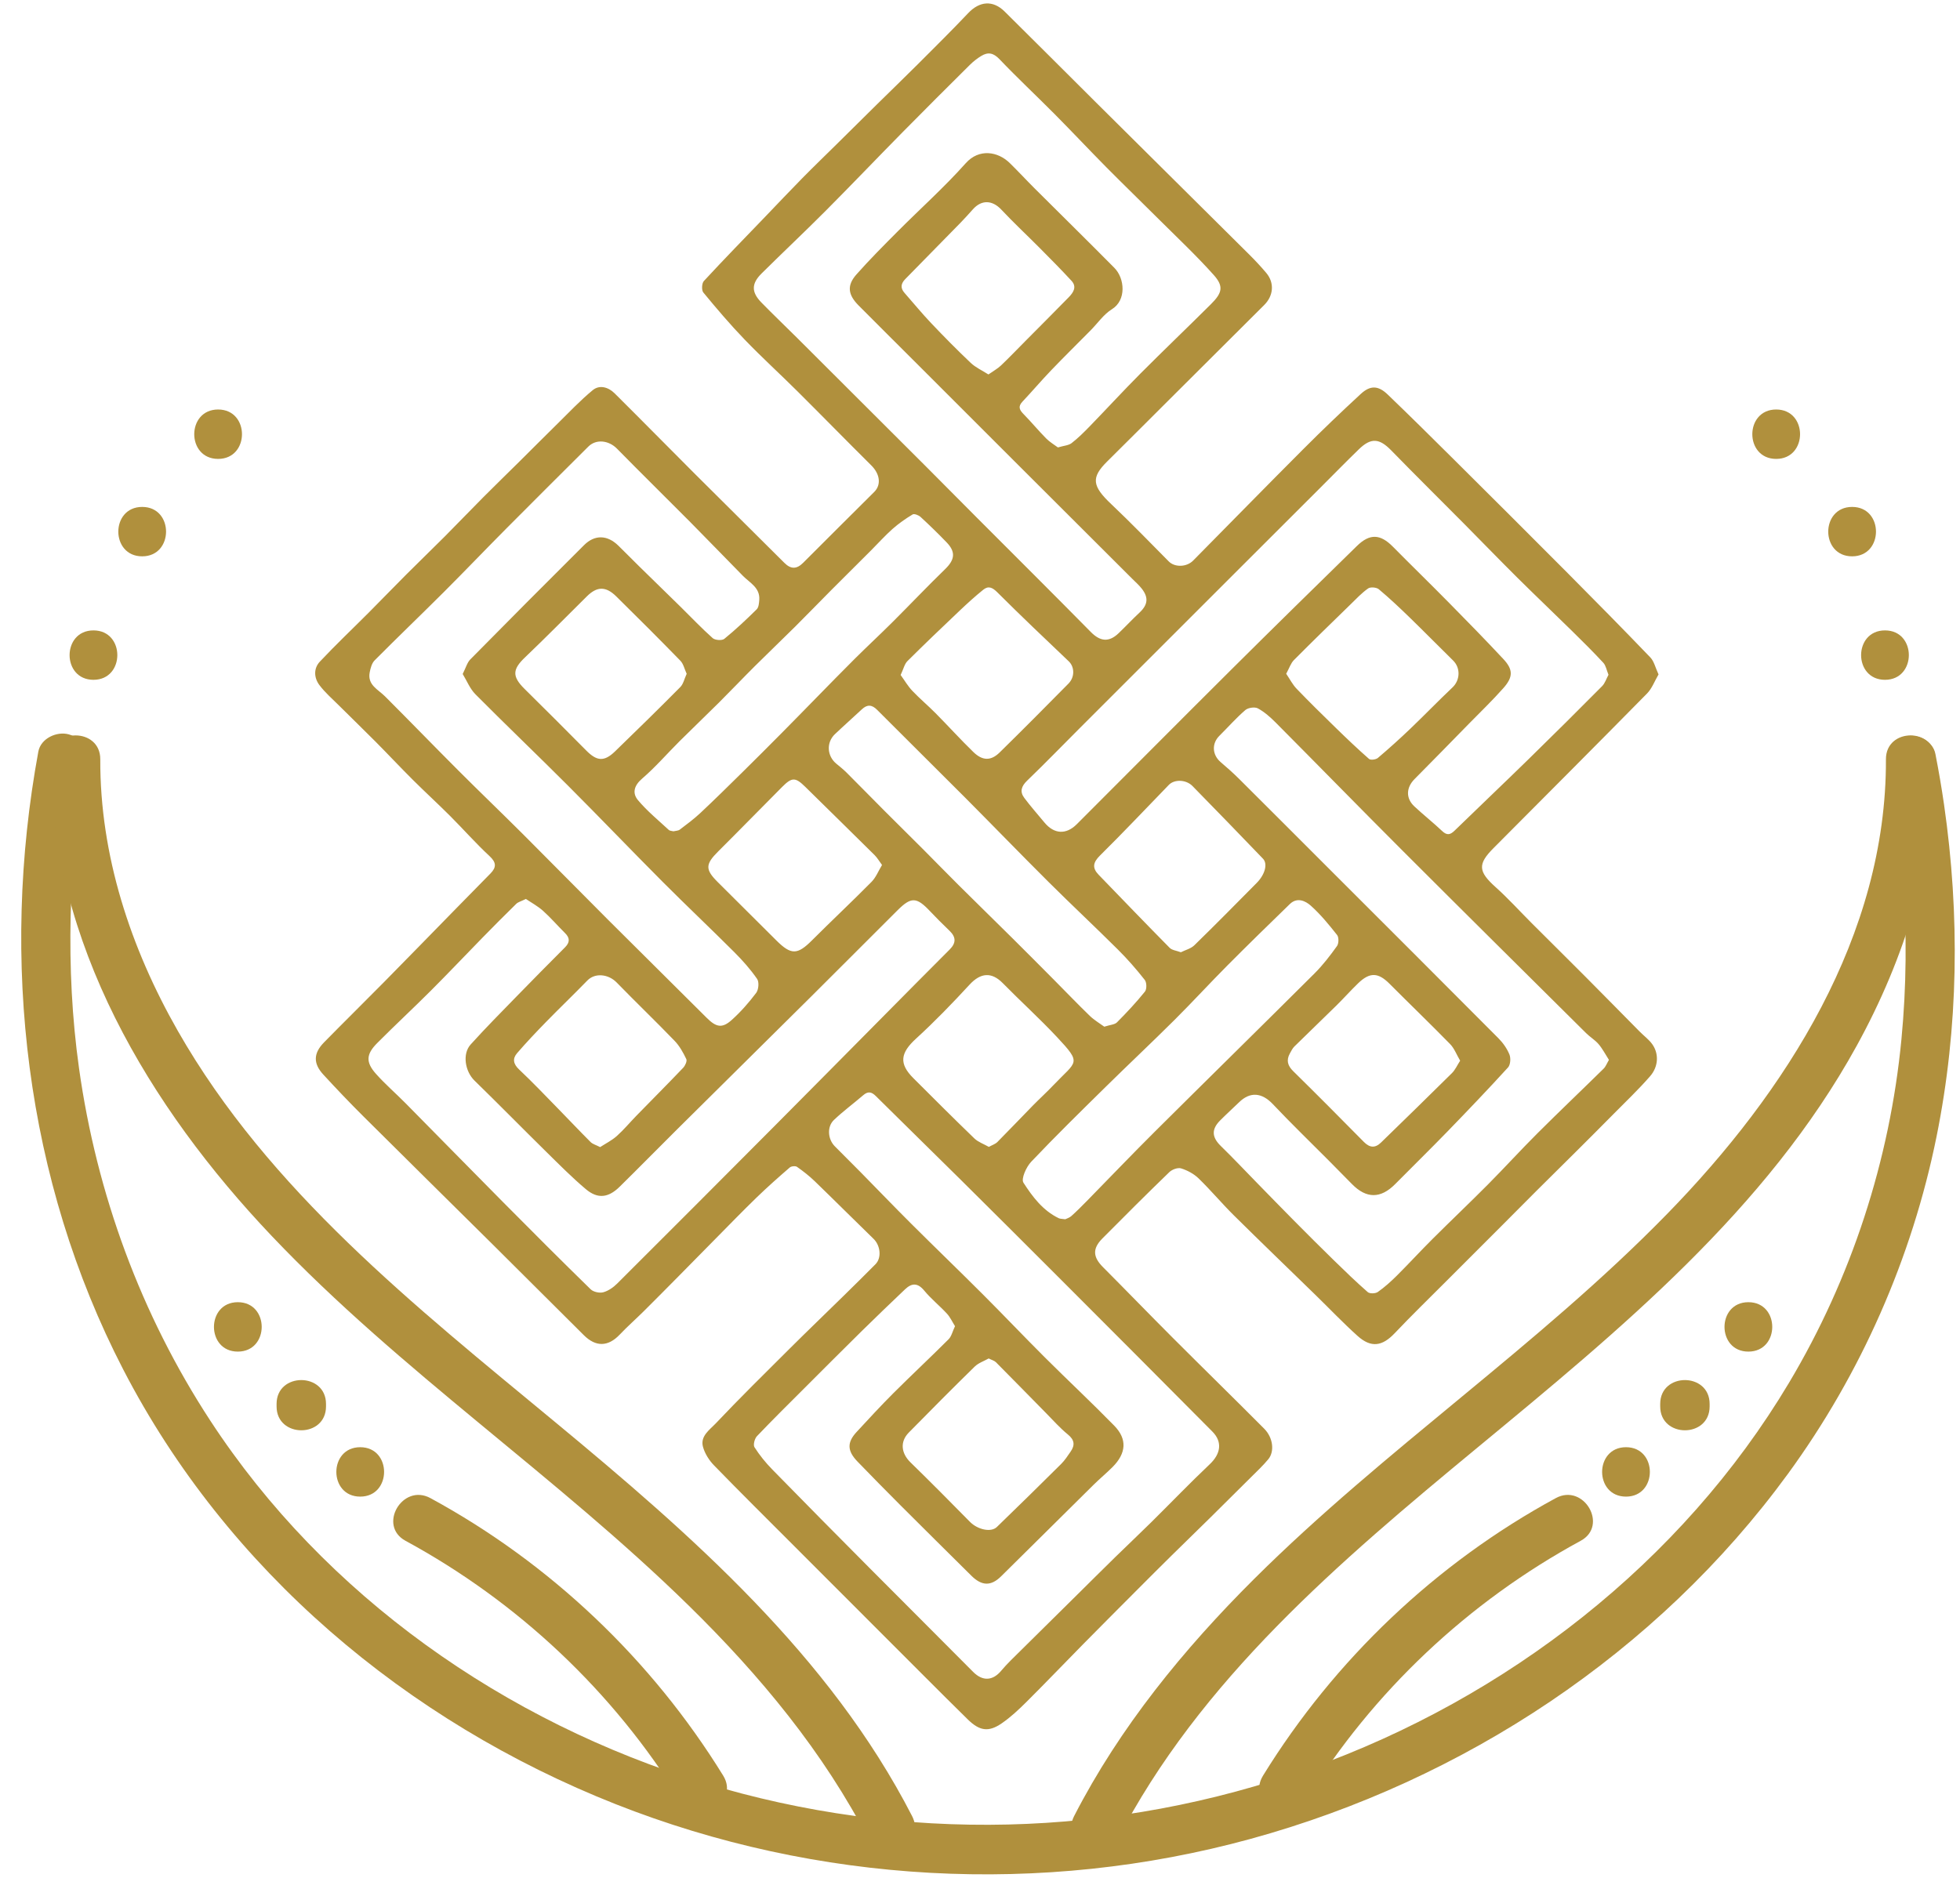 <?xml version="1.0" encoding="UTF-8" standalone="no"?><svg xmlns="http://www.w3.org/2000/svg" xmlns:xlink="http://www.w3.org/1999/xlink" fill="#000000" height="836.9" preserveAspectRatio="xMidYMid meet" version="1" viewBox="-5.8 5.6 864.8 836.9" width="864.8" zoomAndPan="magnify"><g fill="#b0903d" id="change1_1"><path d="M 430.316 170.863 C 432.527 169.309 434.379 168.309 435.848 166.91 C 439.523 163.414 443.027 159.738 446.598 156.137 C 452.984 149.699 459.398 143.297 465.734 136.812 C 467.766 134.73 469.461 132.23 466.965 129.52 C 462.398 124.566 457.645 119.781 452.895 114.996 C 447.293 109.352 441.453 103.926 436.02 98.125 C 432.066 93.906 427.332 93.637 423.469 97.977 C 421.625 100.043 419.77 102.102 417.836 104.082 C 409.789 112.324 401.715 120.543 393.637 128.758 C 391.734 130.691 391.359 132.668 393.262 134.832 C 397.184 139.297 400.957 143.906 405.047 148.215 C 410.73 154.207 416.539 160.098 422.535 165.777 C 424.641 167.777 427.449 169.031 430.316 170.863 Z M 638.453 473.727 C 636.867 471.031 635.887 468.301 634.043 466.41 C 625.246 457.41 616.172 448.684 607.289 439.766 C 602.309 434.766 598.613 434.566 593.449 439.555 C 590.137 442.758 587.07 446.211 583.785 449.445 C 577.66 455.48 571.438 461.414 565.32 467.453 C 564.469 468.293 563.91 469.461 563.32 470.531 C 561.676 473.516 562.309 475.898 564.781 478.336 C 575.27 488.652 585.641 499.094 595.969 509.57 C 598.543 512.18 600.934 512.387 603.535 509.852 C 613.984 499.664 624.465 489.496 634.824 479.219 C 636.273 477.781 637.141 475.758 638.453 473.727 Z M 391.586 303.5 C 393.281 305.84 394.762 308.395 396.738 310.484 C 400 313.93 403.664 316.988 407.004 320.363 C 412.617 326.031 417.973 331.961 423.691 337.516 C 427.719 341.422 431.434 341.453 435.258 337.699 C 445.477 327.668 455.57 317.508 465.625 307.309 C 468.523 304.367 468.305 299.891 465.773 297.48 C 455.199 287.41 444.598 277.359 434.27 267.039 C 432.102 264.867 430.328 264.02 428.031 265.875 C 424.488 268.734 421.105 271.809 417.797 274.945 C 409.992 282.348 402.203 289.777 394.582 297.367 C 393.297 298.645 392.867 300.785 391.586 303.5 Z M 515.227 425.871 C 517.266 424.848 519.652 424.27 521.164 422.797 C 530.449 413.738 539.562 404.504 548.684 395.277 C 552.375 391.547 553.621 386.832 551.473 384.594 C 541.145 373.855 530.797 363.141 520.359 352.508 C 517.484 349.582 512.348 349.496 509.938 351.984 C 499.836 362.41 489.867 372.969 479.547 383.172 C 476.438 386.25 476.012 388.633 478.969 391.691 C 489.391 402.461 499.77 413.266 510.301 423.93 C 511.34 424.98 513.281 425.137 515.227 425.871 Z M 561.703 302.957 C 563.316 305.324 564.508 307.711 566.273 309.547 C 571.898 315.398 577.688 321.094 583.504 326.754 C 588.324 331.453 593.195 336.109 598.258 340.547 C 598.945 341.148 601.281 340.848 602.141 340.117 C 607.035 335.977 611.801 331.672 616.438 327.238 C 622.73 321.223 628.781 314.949 635.102 308.961 C 638.453 305.785 638.691 300.391 635.355 297.117 C 628.914 290.793 622.59 284.348 616.113 278.059 C 611.715 273.793 607.254 269.574 602.555 265.652 C 601.531 264.797 598.879 264.574 597.852 265.301 C 594.996 267.312 592.559 269.934 590.031 272.395 C 581.684 280.531 573.312 288.648 565.102 296.922 C 563.723 298.309 563.086 300.434 561.703 302.957 Z M 383.371 387.348 C 382.094 385.629 381.266 384.152 380.109 383.008 C 369.961 372.945 359.746 362.949 349.562 352.922 C 345.152 348.578 343.664 348.52 339.305 352.902 C 329.875 362.375 320.543 371.945 311.074 381.379 C 305.391 387.047 305.277 389.32 310.898 394.914 C 319.52 403.492 328.145 412.074 336.758 420.664 C 343.262 427.148 346.043 427.035 352.43 420.648 C 361.125 411.957 370.102 403.543 378.742 394.801 C 380.703 392.812 381.785 389.965 383.371 387.348 Z M 297.18 302.977 C 296.199 300.867 295.754 298.594 294.402 297.207 C 285.086 287.637 275.633 278.199 266.117 268.828 C 261.477 264.258 257.633 264.352 253.137 268.801 C 244.062 277.773 235.117 286.891 225.883 295.695 C 220.293 301.023 220.062 304.109 225.656 309.648 C 234.734 318.645 243.812 327.645 252.781 336.746 C 257.52 341.559 260.734 341.895 265.551 337.234 C 275.234 327.859 284.863 318.422 294.352 308.844 C 295.719 307.465 296.16 305.164 297.18 302.977 Z M 430.508 511.77 C 431.996 510.941 433.371 510.52 434.27 509.617 C 439.547 504.309 444.691 498.867 449.93 493.516 C 452.926 490.461 456.105 487.578 459.047 484.473 C 469.266 473.699 471.758 475.258 460.516 463.242 C 452.852 455.059 444.516 447.512 436.656 439.508 C 431.703 434.465 426.871 434.879 422.004 440.156 C 414.434 448.363 406.648 456.43 398.41 463.957 C 391.477 470.289 390.723 474.973 397.184 481.422 C 406.121 490.34 415.035 499.277 424.121 508.039 C 425.801 509.656 428.246 510.48 430.508 511.77 Z M 430.438 605.141 C 428.391 606.301 425.926 607.105 424.262 608.73 C 414.457 618.324 404.797 628.066 395.18 637.848 C 391.207 641.891 391.797 646.973 395.941 651.016 C 404.789 659.648 413.492 668.434 422.164 677.25 C 425.523 680.66 431.434 682.051 434.039 679.527 C 443.547 670.32 453 661.055 462.387 651.723 C 464.012 650.109 465.293 648.133 466.602 646.23 C 468.566 643.379 468.301 641.078 465.375 638.695 C 461.945 635.902 458.973 632.539 455.855 629.371 C 448.445 621.859 441.09 614.301 433.648 606.82 C 432.953 606.117 431.824 605.844 430.438 605.141 Z M 258.996 511.863 C 261.461 510.258 264.172 508.914 266.348 506.973 C 269.438 504.215 272.102 500.98 275.004 498.008 C 281.879 490.957 288.832 483.984 295.629 476.859 C 296.52 475.926 297.438 473.906 297.02 473.027 C 295.648 470.156 294.035 467.227 291.848 464.961 C 283.473 456.27 274.75 447.914 266.336 439.262 C 262.582 435.402 256.695 434.891 253.359 438.332 C 247.379 444.5 241.164 450.441 235.164 456.59 C 230.777 461.09 226.445 465.656 222.344 470.414 C 220.254 472.84 220.652 475.168 223.238 477.602 C 229.262 483.27 234.953 489.289 240.742 495.199 C 245.445 500.004 250.051 504.906 254.809 509.652 C 255.699 510.539 257.121 510.898 258.996 511.863 Z M 291.332 372.488 C 292.367 372.234 293.453 372.262 294.129 371.75 C 297.23 369.398 300.379 367.07 303.211 364.414 C 309.465 358.551 315.566 352.523 321.676 346.508 C 327.566 340.699 333.41 334.848 339.234 328.977 C 344.305 323.871 349.312 318.707 354.355 313.578 C 360.039 307.793 365.684 301.969 371.438 296.254 C 376.871 290.855 382.492 285.645 387.918 280.238 C 395.723 272.453 403.312 264.453 411.219 256.773 C 415.445 252.672 415.98 249.258 411.938 245.039 C 408.207 241.148 404.328 237.387 400.363 233.734 C 399.52 232.961 397.59 232.215 396.875 232.641 C 393.766 234.512 390.742 236.621 388.023 239.027 C 384.711 241.965 381.746 245.293 378.609 248.43 C 372.77 254.273 366.898 260.078 361.07 265.934 C 355.676 271.359 350.363 276.867 344.938 282.266 C 339.086 288.086 333.102 293.777 327.254 299.602 C 321.945 304.891 316.781 310.332 311.473 315.625 C 305.723 321.355 299.84 326.953 294.086 332.684 C 288.547 338.199 283.41 344.168 277.504 349.246 C 273.883 352.363 273.117 355.684 275.711 358.766 C 279.73 363.551 284.656 367.586 289.266 371.863 C 289.758 372.324 290.691 372.309 291.332 372.488 Z M 464.215 543.711 C 464.84 543.395 466.062 543.055 466.906 542.293 C 469.301 540.145 471.574 537.859 473.828 535.562 C 483.812 525.383 493.656 515.062 503.766 505.008 C 527.203 481.684 550.809 458.531 574.223 435.188 C 577.891 431.527 581.09 427.348 584.117 423.129 C 584.918 422.008 584.977 419.289 584.164 418.258 C 580.57 413.703 576.848 409.145 572.539 405.293 C 570.184 403.188 566.523 401.477 563.328 404.574 C 554.086 413.551 544.863 422.543 535.781 431.676 C 527.891 439.609 520.328 447.871 512.398 455.762 C 502.379 465.734 492.066 475.414 481.992 485.34 C 470.941 496.223 459.855 507.086 449.184 518.336 C 447.012 520.621 444.664 525.855 445.766 527.562 C 449.742 533.738 454.324 539.859 461.332 543.238 C 461.996 543.559 462.84 543.5 464.215 543.711 Z M 481.438 458.719 C 484.043 457.875 486.027 457.824 487.039 456.805 C 491.352 452.465 495.551 447.977 499.383 443.215 C 500.238 442.148 500.176 439.199 499.301 438.086 C 495.625 433.406 491.684 428.891 487.461 424.691 C 477.367 414.645 466.961 404.918 456.871 394.871 C 444.48 382.535 432.324 369.965 419.984 357.57 C 407.098 344.633 394.09 331.816 381.203 318.879 C 378.871 316.531 376.828 316.438 374.453 318.668 C 370.527 322.348 366.488 325.906 362.586 329.613 C 358.758 333.254 359.062 339.164 363.133 342.59 C 364.656 343.871 366.242 345.094 367.648 346.496 C 373.277 352.113 378.828 357.809 384.441 363.438 C 390.172 369.18 395.957 374.867 401.688 380.609 C 406.871 385.809 411.98 391.082 417.188 396.258 C 425.121 404.141 433.125 411.949 441.066 419.824 C 447.148 425.859 453.184 431.938 459.223 438.016 C 464.512 443.336 469.695 448.762 475.086 453.977 C 477.023 455.848 479.426 457.238 481.438 458.719 Z M 704.102 473.371 C 702.555 470.961 701.297 468.504 699.562 466.453 C 697.984 464.598 695.773 463.297 694.027 461.562 C 666.902 434.641 639.75 407.742 612.727 380.715 C 594.094 362.074 575.684 343.215 557.102 324.527 C 554.727 322.141 552.117 319.812 549.199 318.234 C 547.832 317.492 544.891 317.926 543.66 318.988 C 539.605 322.484 536.047 326.551 532.23 330.328 C 528.77 333.75 529.027 338.746 532.797 341.961 C 535.605 344.355 538.375 346.816 540.988 349.418 C 554.184 362.543 567.32 375.723 580.48 388.883 C 605.449 413.844 630.445 438.781 655.34 463.82 C 657.359 465.848 659.137 468.371 660.203 471 C 660.852 472.602 660.66 475.516 659.59 476.695 C 650.84 486.297 641.859 495.691 632.816 505.016 C 625.246 512.82 617.465 520.422 609.824 528.156 C 603.348 534.715 597.059 534.641 590.715 528.172 C 587.289 524.676 583.852 521.195 580.406 517.727 C 572.203 509.477 563.824 501.387 555.84 492.93 C 551.016 487.816 545.848 487.25 540.891 492.094 C 538.133 494.781 535.266 497.363 532.551 500.098 C 528.613 504.066 528.902 507.523 532.887 511.406 C 538.258 516.641 543.402 522.113 548.652 527.48 C 554.219 533.172 559.758 538.887 565.363 544.539 C 571.074 550.297 576.809 556.035 582.613 561.699 C 587.551 566.52 592.508 571.328 597.695 575.867 C 598.559 576.617 601.082 576.539 602.113 575.812 C 605.113 573.703 607.887 571.211 610.496 568.613 C 615.809 563.324 620.875 557.785 626.184 552.492 C 634.336 544.363 642.688 536.438 650.801 528.27 C 658.148 520.871 665.168 513.145 672.547 505.781 C 682.188 496.16 692.062 486.773 701.773 477.223 C 702.691 476.316 703.164 474.961 704.102 473.371 Z M 703.906 303.406 C 703.055 301.348 702.762 299.344 701.625 298.113 C 697.145 293.273 692.453 288.625 687.746 284 C 679.762 276.148 671.641 268.438 663.695 260.551 C 655.867 252.777 648.203 244.84 640.438 237.008 C 629.645 226.129 618.746 215.355 608.051 204.387 C 602.805 199.012 599.16 198.648 593.758 203.895 C 588.133 209.355 582.652 214.965 577.105 220.508 C 564.914 232.688 552.719 244.863 540.531 257.047 C 517.324 280.242 494.117 303.441 470.918 326.648 C 463.09 334.48 455.379 342.438 447.406 350.121 C 444.863 352.57 444.059 354.949 446.121 357.719 C 448.922 361.477 452.051 364.992 455.043 368.613 C 459.293 373.754 464.59 374.074 469.297 369.363 C 492.156 346.5 514.93 323.551 537.855 300.75 C 556.102 282.598 574.488 264.582 592.887 246.578 C 598.609 240.98 603.219 241.254 608.789 246.887 C 616.98 255.168 625.332 263.297 633.508 271.598 C 641.59 279.797 649.645 288.027 657.5 296.441 C 661.855 301.105 661.898 304.352 657.535 309.281 C 652.668 314.777 647.352 319.879 642.207 325.133 C 634.266 333.246 626.336 341.379 618.332 349.438 C 614.633 353.168 614.398 357.887 618.211 361.461 C 622.223 365.211 626.551 368.625 630.543 372.398 C 632.637 374.375 634.086 374.051 635.977 372.215 C 646.859 361.633 657.871 351.18 668.723 340.57 C 679.598 329.945 690.375 319.223 701.082 308.43 C 702.363 307.141 702.949 305.156 703.906 303.406 Z M 226.238 402.344 C 224.078 403.406 222.797 403.703 221.992 404.492 C 216.961 409.41 212 414.41 207.078 419.441 C 199.469 427.219 191.996 435.133 184.301 442.824 C 176.508 450.621 168.414 458.121 160.641 465.938 C 155.715 470.891 155.516 474.391 160.09 479.535 C 164.16 484.113 168.84 488.145 173.152 492.508 C 187.539 507.066 201.848 521.707 216.258 536.238 C 229.027 549.117 241.844 561.953 254.816 574.621 C 256.023 575.801 258.727 576.379 260.379 575.93 C 262.621 575.32 264.832 573.766 266.523 572.082 C 289.887 548.797 313.176 525.438 336.445 502.059 C 352.523 485.902 368.535 469.684 384.582 453.492 C 394.117 443.875 403.625 434.227 413.215 424.66 C 416.133 421.75 416.043 419.156 413.129 416.363 C 410.137 413.484 407.195 410.547 404.34 407.531 C 398.629 401.512 396.207 401.387 390.324 407.238 C 377.562 419.938 364.883 432.719 352.109 445.406 C 332.336 465.051 312.5 484.633 292.719 504.266 C 284.305 512.617 276.012 521.094 267.555 529.402 C 262.598 534.273 257.891 534.816 252.695 530.43 C 246.602 525.285 240.965 519.594 235.273 513.992 C 224.656 503.539 214.219 492.902 203.555 482.504 C 199.414 478.465 198.082 470.758 201.863 466.574 C 208.547 459.176 215.574 452.094 222.531 444.949 C 229.461 437.828 236.445 430.762 243.469 423.73 C 245.645 421.551 245.746 419.617 243.516 417.414 C 240.242 414.188 237.246 410.668 233.832 407.609 C 231.492 405.508 228.641 403.977 226.238 402.344 Z M 198.348 303.059 C 199.77 300.262 200.32 298.031 201.711 296.621 C 218.363 279.727 235.105 262.918 251.914 246.176 C 256.629 241.48 262.164 241.676 266.984 246.367 C 270.059 249.359 273.051 252.438 276.113 255.441 C 282.227 261.441 288.379 267.402 294.484 273.406 C 299.195 278.031 303.734 282.852 308.66 287.234 C 309.711 288.164 312.766 288.379 313.781 287.555 C 318.777 283.488 323.484 279.051 328.074 274.516 C 328.969 273.633 329.109 271.766 329.211 270.324 C 329.586 264.965 325.074 262.863 322.012 259.762 C 314.273 251.926 306.656 243.973 298.898 236.152 C 288.109 225.281 277.172 214.551 266.438 203.625 C 262.797 199.914 257.242 199.258 253.789 202.699 C 241.699 214.746 229.594 226.781 217.566 238.891 C 208.344 248.172 199.305 257.637 190.047 266.883 C 179.922 276.996 169.586 286.891 159.5 297.043 C 158.25 298.301 157.68 300.48 157.32 302.34 C 156.254 307.898 161 309.855 164.082 312.934 C 174.941 323.785 185.613 334.824 196.469 345.684 C 205.914 355.137 215.566 364.383 225.023 373.824 C 237.551 386.332 249.941 398.98 262.461 411.496 C 276.922 425.949 291.488 440.297 305.953 454.75 C 310.164 458.961 312.777 459.59 317.047 455.758 C 321.035 452.18 324.633 448.078 327.852 443.793 C 328.922 442.363 329.207 439.02 328.262 437.648 C 325.34 433.418 321.863 429.496 318.211 425.844 C 307.754 415.387 296.992 405.234 286.555 394.762 C 272.527 380.684 258.789 366.32 244.742 352.262 C 231.25 338.758 217.434 325.57 203.98 312.023 C 201.547 309.574 200.188 306.059 198.348 303.059 Z M 415.574 590.895 C 414.363 588.977 413.453 586.926 412.012 585.363 C 408.793 581.871 405.02 578.863 402.016 575.215 C 399.094 571.668 396.473 571.809 393.492 574.656 C 387.164 580.688 380.848 586.73 374.617 592.863 C 366.316 601.039 358.09 609.293 349.852 617.531 C 342.586 624.793 335.27 632.004 328.188 639.438 C 327.16 640.516 326.438 643.281 327.09 644.305 C 329.324 647.82 332.008 651.133 334.93 654.121 C 349.102 668.633 363.375 683.039 377.672 697.426 C 392.938 712.797 408.297 728.074 423.555 743.457 C 427.73 747.672 432.191 747.469 435.953 742.969 C 438.602 739.809 441.633 736.965 444.562 734.055 C 452.902 725.77 461.281 717.52 469.645 709.254 C 475.191 703.77 480.715 698.254 486.293 692.797 C 491.566 687.637 496.941 682.586 502.188 677.398 C 510.801 668.887 519.188 660.137 527.98 651.816 C 532.785 647.273 533.695 642.016 529.137 637.418 C 507.441 615.543 485.672 593.734 463.898 571.938 C 448.652 556.676 433.383 541.438 418.07 526.25 C 405.617 513.902 393.055 501.672 380.613 489.312 C 378.711 487.422 377.16 487.172 375.098 488.941 C 370.816 492.621 366.246 495.988 362.16 499.871 C 359.012 502.859 359.422 508.336 362.523 511.488 C 366.289 515.32 370.125 519.078 373.891 522.906 C 381.336 530.469 388.684 538.133 396.199 545.625 C 406.648 556.043 417.281 566.277 427.715 576.711 C 436.965 585.961 445.973 595.453 455.234 604.695 C 465.359 614.793 475.812 624.566 485.812 634.785 C 491.621 640.715 491.156 646.945 485.133 653.016 C 482.426 655.738 479.449 658.191 476.719 660.891 C 463.086 674.355 449.523 687.891 435.871 701.336 C 431.402 705.734 427.352 705.551 422.793 701.027 C 412.312 690.625 401.809 680.246 391.367 669.801 C 385.055 663.492 378.812 657.113 372.602 650.703 C 367.988 645.941 367.859 642.219 372.156 637.586 C 377.484 631.836 382.785 626.047 388.332 620.508 C 396.387 612.469 404.711 604.699 412.754 596.656 C 414.027 595.383 414.449 593.266 415.574 590.895 Z M 460.977 203.07 C 463.641 202.277 465.695 202.191 467.02 201.164 C 469.914 198.922 472.543 196.301 475.105 193.656 C 482.578 185.953 489.844 178.047 497.418 170.438 C 507.68 160.137 518.195 150.094 528.504 139.836 C 533.492 134.875 534.207 131.98 529.75 126.988 C 522.012 118.32 513.5 110.348 505.266 102.133 C 497.672 94.551 489.949 87.094 482.398 79.469 C 474.742 71.73 467.297 63.785 459.629 56.055 C 451.535 47.898 443.125 40.043 435.199 31.727 C 432.52 28.914 430.145 28.465 427.145 30.297 C 425.324 31.402 423.602 32.766 422.09 34.266 C 412.16 44.125 402.246 54 392.426 63.965 C 381.086 75.469 369.938 87.164 358.539 98.605 C 349.223 107.961 339.598 117.004 330.223 126.301 C 325.688 130.797 325.691 134.539 330.129 139.09 C 335.285 144.383 340.648 149.477 345.883 154.695 C 364.762 173.52 383.637 192.355 402.492 211.203 C 410.105 218.812 417.656 226.484 425.258 234.102 C 442.02 250.906 458.859 267.633 475.512 284.539 C 479.605 288.695 483.449 289.195 487.754 285.07 C 490.871 282.086 493.812 278.914 496.973 275.973 C 500.66 272.531 501.082 269.336 497.926 265.332 C 496.691 263.766 495.164 262.43 493.746 261.016 C 476.297 243.594 458.84 226.176 441.395 208.754 C 427.113 194.484 412.844 180.203 398.566 165.93 C 390.062 157.43 381.531 148.961 373.055 140.434 C 368.301 135.645 367.785 131.574 372.098 126.707 C 377.91 120.145 384.113 113.926 390.305 107.707 C 400.301 97.668 410.91 88.184 420.316 77.625 C 426.164 71.059 434.469 72.414 439.719 77.547 C 443.445 81.184 446.969 85.023 450.656 88.703 C 462.391 100.41 474.219 112.023 485.879 123.805 C 490.5 128.477 491.262 138.07 484.832 142.055 C 481.164 144.328 478.52 148.254 475.395 151.414 C 469.59 157.293 463.691 163.086 457.973 169.051 C 453.652 173.555 449.609 178.328 445.324 182.871 C 443.312 185.004 443.977 186.477 445.773 188.309 C 449.203 191.805 452.332 195.598 455.77 199.086 C 457.348 200.688 459.359 201.855 460.977 203.07 Z M 725.988 303.246 C 724.254 306.195 723.098 309.457 720.898 311.688 C 698.398 334.547 675.727 357.234 653.105 379.977 C 646.09 387.031 646.477 390.289 654.098 397.125 C 659.68 402.133 664.73 407.727 670.043 413.039 C 677.957 420.949 685.918 428.812 693.812 436.742 C 701.812 444.781 709.754 452.883 717.73 460.945 C 719.562 462.797 721.754 464.383 723.238 466.477 C 726.176 470.609 726.004 476.293 722.254 480.598 C 717.129 486.48 711.438 491.879 705.945 497.445 C 700.672 502.789 695.363 508.094 690.043 513.395 C 684.086 519.332 678.086 525.227 672.133 531.164 C 666.918 536.363 661.75 541.602 656.551 546.809 C 648.547 554.828 640.523 562.828 632.523 570.848 C 624.844 578.547 617.039 586.121 609.562 594.012 C 604.098 599.777 599.172 600.578 593.188 595.191 C 586.777 589.426 580.816 583.156 574.641 577.133 C 562.637 565.43 550.551 553.816 538.641 542.02 C 533.289 536.719 528.438 530.902 523.035 525.66 C 520.957 523.645 518.109 522.125 515.336 521.254 C 513.891 520.797 511.355 521.73 510.148 522.898 C 500.176 532.547 490.355 542.348 480.586 552.199 C 476.145 556.676 476.426 560.383 480.844 564.816 C 491.18 575.188 501.355 585.719 511.703 596.078 C 525.098 609.48 538.648 622.723 552.012 636.156 C 555.902 640.07 556.648 646.18 553.801 649.629 C 551.363 652.57 548.535 655.191 545.824 657.902 C 539.98 663.742 534.121 669.562 528.238 675.359 C 522.574 680.945 516.852 686.477 511.188 692.066 C 506.277 696.91 501.395 701.793 496.523 706.68 C 488.41 714.816 480.289 722.945 472.227 731.125 C 463.84 739.633 455.59 748.277 447.121 756.703 C 443.676 760.133 440.07 763.523 436.074 766.25 C 430.312 770.188 426.344 769.488 421.195 764.438 C 414.816 758.184 408.504 751.871 402.188 745.555 C 383.129 726.496 364.082 707.43 345.039 688.359 C 333.078 676.383 321.047 664.465 309.246 652.328 C 307.074 650.098 305.188 647.117 304.371 644.152 C 303.074 639.434 307.332 636.625 309.957 633.852 C 320.582 622.633 331.594 611.777 342.547 600.871 C 350.457 592.996 358.516 585.262 366.484 577.445 C 371.18 572.84 375.859 568.227 380.484 563.555 C 383.27 560.738 382.688 555.316 379.633 552.348 C 370.957 543.922 362.414 535.363 353.723 526.957 C 351.301 524.617 348.617 522.512 345.859 520.578 C 345.168 520.094 343.355 520.262 342.676 520.848 C 337.703 525.148 332.773 529.516 328.051 534.09 C 322.004 539.941 316.152 546 310.23 551.984 C 304.734 557.543 299.266 563.133 293.766 568.691 C 288.582 573.93 283.402 579.172 278.176 584.359 C 274.695 587.812 271.004 591.059 267.633 594.613 C 262.516 600.004 257.098 600.152 251.785 594.852 C 238.484 581.574 225.176 568.305 211.836 555.07 C 192.695 536.086 173.492 517.176 154.391 498.152 C 148.395 492.18 142.551 486.047 136.824 479.816 C 132.328 474.926 132.469 470.434 137.176 465.637 C 145.996 456.645 154.984 447.812 163.828 438.844 C 174.41 428.113 184.918 417.305 195.461 406.535 C 200.504 401.387 205.566 396.262 210.605 391.109 C 213.238 388.414 213.281 386.281 210.191 383.426 C 204.137 377.82 198.672 371.586 192.832 365.746 C 187.418 360.332 181.766 355.16 176.34 349.758 C 170.812 344.25 165.477 338.543 159.977 333.004 C 154.59 327.574 149.082 322.266 143.664 316.867 C 140.734 313.945 137.543 311.191 135.09 307.898 C 132.719 304.719 132.531 300.586 135.301 297.637 C 142.324 290.156 149.793 283.094 157.039 275.82 C 162.555 270.285 167.969 264.648 173.492 259.121 C 179.113 253.492 184.852 247.977 190.469 242.344 C 196.188 236.598 201.781 230.734 207.5 224.988 C 212.688 219.773 217.973 214.66 223.195 209.484 C 228.844 203.887 234.441 198.238 240.113 192.668 C 245.246 187.629 250.195 182.352 255.727 177.793 C 258.738 175.309 262.625 176.461 265.344 179.152 C 277.238 190.953 288.969 202.914 300.82 214.758 C 313.949 227.871 327.16 240.902 340.289 254.016 C 343.18 256.898 345.738 256.84 348.605 253.953 C 359.004 243.496 369.496 233.133 379.934 222.711 C 383.148 219.496 382.414 214.742 378.629 210.988 C 367.723 200.168 356.988 189.176 346.098 178.34 C 338.359 170.645 330.285 163.285 322.723 155.43 C 316.344 148.809 310.371 141.777 304.523 134.684 C 303.695 133.68 303.844 130.613 304.758 129.629 C 313.68 119.984 322.859 110.586 331.961 101.113 C 337.367 95.488 342.715 89.809 348.188 84.246 C 353.125 79.23 358.199 74.34 363.207 69.391 C 369.191 63.477 375.156 57.547 381.152 51.641 C 387.145 45.738 393.203 39.902 399.152 33.957 C 406.625 26.488 414.137 19.055 421.395 11.387 C 426.387 6.113 432.273 5.551 437.465 10.68 C 450.957 24 464.324 37.445 477.773 50.805 C 500.297 73.184 522.855 95.523 545.367 117.906 C 547.988 120.512 550.523 123.227 552.906 126.051 C 556.594 130.426 556.109 136.125 552.008 140.203 C 537.832 154.301 523.684 168.43 509.527 182.547 C 500.598 191.453 491.691 200.383 482.727 209.254 C 475.52 216.391 476.051 220.09 484.527 228.109 C 493.195 236.316 501.5 244.91 509.902 253.395 C 512.504 256.023 517.719 255.969 520.641 253.008 C 536.867 236.582 553.012 220.074 569.324 203.738 C 577.582 195.469 586.023 187.379 594.609 179.457 C 598.805 175.59 602.309 175.711 606.43 179.664 C 616.438 189.277 626.297 199.043 636.133 208.828 C 652.742 225.344 669.328 241.879 685.844 258.48 C 698.113 270.816 710.324 283.207 722.375 295.754 C 724.02 297.469 724.578 300.227 725.988 303.246" fill="inherit"/><path d="M 11.113 337.316 C -5.832 429.336 5.379 526.43 48.551 609.977 C 94.34 698.59 173.625 765.402 265.836 801.844 C 354.688 836.961 453.84 842.441 545.977 817.18 C 639.98 791.406 725.383 735.082 783.023 656.145 C 815.25 612.008 837.824 560.809 848.645 507.242 C 858.402 458.926 858.996 409.434 851.965 360.727 C 850.883 353.223 849.598 345.754 848.141 338.316 C 847.008 332.531 840.098 329.223 834.73 330.699 C 828.691 332.359 825.977 338.312 827.113 344.113 C 830.637 362.109 832.539 376.012 833.871 394.188 C 835.578 417.527 835.391 441.016 833.156 464.312 C 828.035 517.711 811.062 569.754 783.59 615.82 C 736.152 695.363 658.91 755.051 572.094 786.09 C 485.891 816.906 392.344 819.121 305.074 792.504 C 217.027 765.645 137.605 710.008 86.973 632.562 C 56.359 585.742 36.848 532.477 29.074 477.117 C 25.953 454.906 24.859 432.359 25.371 409.941 C 25.586 400.492 26.102 391.051 26.918 381.633 C 27.277 377.516 27.691 373.406 28.168 369.305 C 28.387 367.414 28.617 365.527 28.859 363.641 C 28.863 363.602 29.262 360.617 29.02 362.395 C 28.805 363.965 29.266 360.676 29.309 360.375 C 30.133 354.602 31.086 348.848 32.141 343.113 C 33.207 337.328 30.551 331.355 24.527 329.699 C 19.227 328.242 12.184 331.492 11.113 337.316" fill="inherit"/><path d="M 826.32 340.695 C 826.617 418.484 782.234 487.645 729.621 541.516 C 672.93 599.562 605.09 645.184 547.617 702.391 C 516.48 733.383 488.262 767.914 468.117 807.129 C 465.43 812.367 466.758 818.965 472.031 822.047 C 476.91 824.902 484.25 823.395 486.949 818.137 C 523.473 747.027 585.496 694.562 646.09 644.473 C 708.793 592.633 773.559 539.613 813.406 467.18 C 834.719 428.438 848.297 385.18 848.129 340.695 C 848.074 326.668 826.27 326.641 826.32 340.695" fill="inherit"/><path d="M 680.652 666.777 C 627.805 695.484 583.027 738.086 551.477 789.258 C 544.09 801.238 562.945 812.203 570.305 800.266 C 599.969 752.156 642.012 712.574 691.656 685.605 C 703.992 678.906 693 660.07 680.652 666.777" fill="inherit"/><path d="M 711.629 666.117 C 725.66 666.117 725.684 644.309 711.629 644.309 C 697.594 644.309 697.57 666.117 711.629 666.117" fill="inherit"/><path d="M 726.723 625.215 C 726.723 625.582 726.723 625.945 726.723 626.312 C 726.723 640.348 748.531 640.367 748.531 626.312 C 748.531 625.945 748.531 625.582 748.531 625.215 C 748.531 611.184 726.723 611.16 726.723 625.215 C 726.723 625.582 726.723 625.945 726.723 626.312 C 726.723 640.348 748.531 640.367 748.531 626.312 C 748.531 625.945 748.531 625.582 748.531 625.215 C 748.531 611.184 726.723 611.16 726.723 625.215" fill="inherit"/><path d="M 765.629 602.117 C 779.66 602.117 779.684 580.309 765.629 580.309 C 751.594 580.309 751.57 602.117 765.629 602.117" fill="inherit"/><path d="M 825.898 305.629 C 839.93 305.629 839.953 283.82 825.898 283.82 C 811.867 283.82 811.844 305.629 825.898 305.629" fill="inherit"/><path d="M 811.398 251.133 C 825.43 251.133 825.453 229.324 811.398 229.324 C 797.367 229.324 797.344 251.133 811.398 251.133" fill="inherit"/><path d="M 777.898 208.133 C 791.934 208.133 791.953 186.328 777.898 186.328 C 763.867 186.328 763.844 208.133 777.898 208.133" fill="inherit"/><path d="M 56.938 251.133 C 70.969 251.133 70.992 229.324 56.938 229.324 C 42.906 229.324 42.883 251.133 56.938 251.133" fill="inherit"/><path d="M 90.438 208.133 C 104.469 208.133 104.492 186.328 90.438 186.328 C 76.406 186.328 76.383 208.133 90.438 208.133" fill="inherit"/><path d="M 35.438 305.629 C 49.469 305.629 49.492 283.82 35.438 283.82 C 21.406 283.82 21.383 305.629 35.438 305.629" fill="inherit"/><path d="M 396.645 807.129 C 360.273 736.316 299.32 683.055 238.953 633.07 C 177.465 582.152 112.82 531.008 72.648 460.559 C 51.785 423.98 38.281 383.094 38.445 340.695 C 38.496 326.664 16.691 326.645 16.637 340.695 C 16.328 421.395 60.094 494.227 114.125 551.121 C 170.707 610.711 239.504 656.797 298.102 714.227 C 329.465 744.969 357.668 778.914 377.816 818.137 C 380.508 823.371 387.852 824.906 392.734 822.047 C 398.051 818.938 399.348 812.387 396.645 807.129" fill="inherit"/><path d="M 313.289 789.258 C 281.738 738.086 236.961 695.484 184.113 666.777 C 171.777 660.078 160.758 678.898 173.105 685.605 C 222.754 712.574 264.797 752.156 294.461 800.266 C 301.812 812.188 320.684 801.25 313.289 789.258" fill="inherit"/><path d="M 153.137 666.117 C 167.172 666.117 167.191 644.309 153.137 644.309 C 139.105 644.309 139.082 666.117 153.137 666.117" fill="inherit"/><path d="M 116.234 625.215 C 116.234 625.582 116.234 625.945 116.234 626.312 C 116.234 640.348 138.043 640.367 138.043 626.312 C 138.043 625.945 138.043 625.582 138.043 625.215 C 138.043 611.184 116.234 611.16 116.234 625.215 C 116.234 625.582 116.234 625.945 116.234 626.312 C 116.234 640.348 138.043 640.367 138.043 626.312 C 138.043 625.945 138.043 625.582 138.043 625.215 C 138.043 611.184 116.234 611.16 116.234 625.215" fill="inherit"/><path d="M 99.137 602.117 C 113.172 602.117 113.191 580.309 99.137 580.309 C 85.105 580.309 85.082 602.117 99.137 602.117" fill="inherit"/></g></svg>